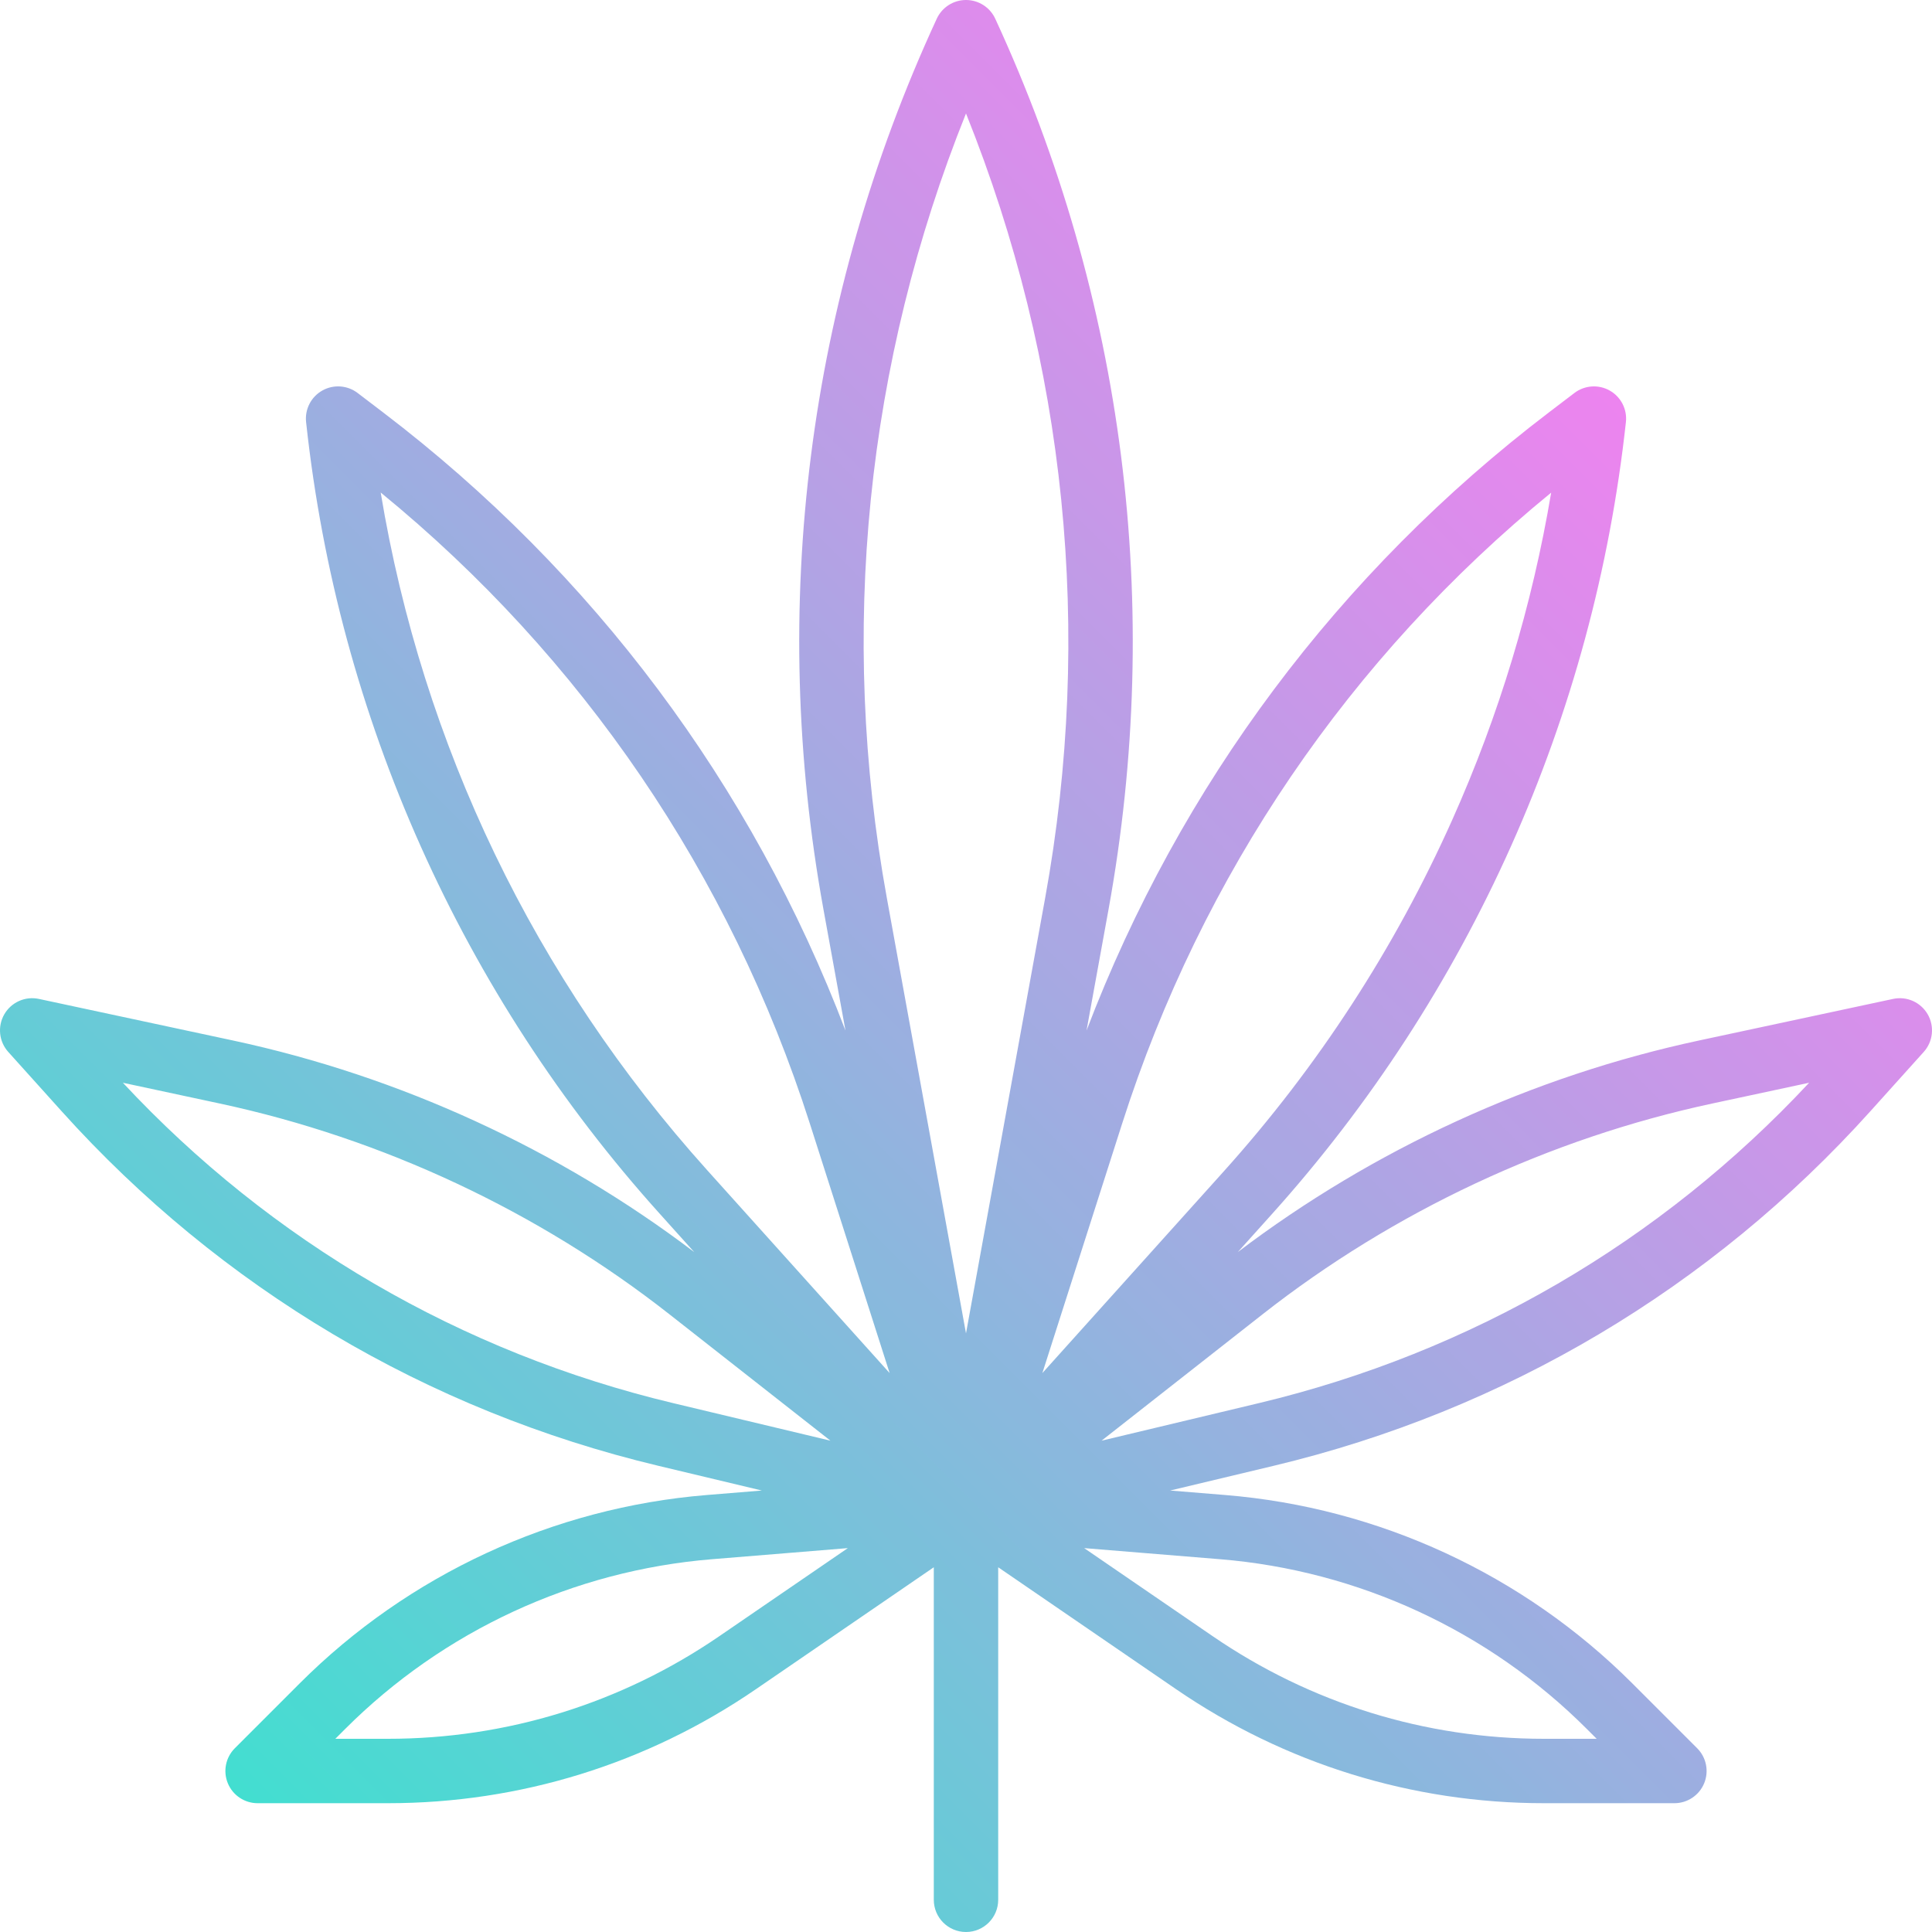<?xml version="1.0" encoding="UTF-8"?><svg xmlns="http://www.w3.org/2000/svg" xmlns:xlink="http://www.w3.org/1999/xlink" height="480.0" preserveAspectRatio="xMidYMid meet" version="1.0" viewBox="16.0 16.0 480.0 480.0" width="480.0" zoomAndPan="magnify"><defs><clipPath id="a"><path d="M 16 16 L 496 16 L 496 496 L 16 496 Z M 16 16"/></clipPath><clipPath id="b"><path d="M 70.57 290.16 C 111.094 298.844 149.746 316.961 182.348 342.555 L 222.324 373.934 L 183.25 364.605 C 130.562 352.027 83.395 324.547 46.531 285.008 Z M 110.582 138.363 C 160.664 179.297 197.414 233.266 217.199 295.129 L 237.027 357.137 L 191.684 306.711 C 148.816 259.047 120.996 201.168 110.582 138.363 Z M 256 44.188 C 280.855 106.098 287.668 173.113 275.66 239.141 L 256 347.277 L 236.34 239.141 C 224.332 173.109 231.145 106.09 256 44.188 Z M 294.801 295.129 C 314.578 233.281 351.316 179.324 401.383 138.395 C 396.676 166.41 388.438 193.68 376.805 219.695 C 362.52 251.637 343.414 281.027 320.02 307.047 L 274.973 357.137 Z M 329.652 342.555 C 362.254 316.961 400.906 298.844 441.43 290.16 L 465.473 285.008 C 428.605 324.547 381.438 352.027 328.75 364.605 L 289.676 373.934 Z M 319.113 403.383 C 353.488 406.188 385.852 421.164 410.242 445.555 L 412.688 448 L 399.602 448 C 370.082 448 341.609 439.18 317.262 422.488 L 285.359 400.625 Z M 194.738 422.488 C 170.391 439.18 141.918 448 112.398 448 L 99.312 448 L 101.758 445.555 C 126.148 421.164 158.512 406.188 192.887 403.383 L 226.641 400.625 Z M 31.324 292.098 C 70.836 335.996 122.086 366.453 179.535 380.168 L 205.281 386.316 L 191.586 387.434 C 153.434 390.551 117.516 407.172 90.445 434.242 L 74.344 450.344 C 72.055 452.633 71.371 456.07 72.609 459.062 C 73.848 462.051 76.766 464 80 464 L 112.398 464 C 145.16 464 176.762 454.211 203.785 435.688 L 248 405.383 L 248 488 C 248 492.418 251.582 496 256 496 C 260.418 496 264 492.418 264 488 L 264 405.383 L 308.215 435.688 C 335.238 454.211 366.84 464 399.602 464 L 432 464 C 435.234 464 438.152 462.051 439.391 459.062 C 440.629 456.07 439.945 452.633 437.656 450.344 L 421.555 434.242 C 394.484 407.172 358.566 390.551 320.414 387.434 L 306.719 386.316 L 332.465 380.168 C 389.914 366.453 441.164 335.996 480.676 292.098 L 493.945 277.352 C 496.266 274.773 496.66 270.996 494.926 267.992 C 493.188 264.992 489.715 263.449 486.324 264.18 L 438.078 274.516 C 396.727 283.379 357.223 301.52 323.52 327.082 L 331.914 317.742 C 356.43 290.484 376.445 259.691 391.41 226.227 C 406.379 192.758 415.98 157.312 419.953 120.867 C 420.301 117.688 418.719 114.609 415.934 113.035 C 413.152 111.461 409.699 111.699 407.152 113.637 L 400.871 118.422 C 348.613 158.219 309.168 211.047 285.941 272.051 L 291.402 242 C 305.09 166.73 295.379 90.227 263.312 20.746 L 263.258 20.633 C 261.945 17.809 259.113 16 256 16 C 252.887 16 250.055 17.809 248.742 20.633 L 248.684 20.762 C 216.621 90.227 206.91 166.73 220.598 242 L 226.059 272.051 C 202.832 211.047 163.387 158.219 111.129 118.422 L 104.848 113.637 C 102.301 111.695 98.848 111.461 96.062 113.035 C 93.277 114.609 91.699 117.691 92.047 120.871 L 92.098 121.312 C 96.055 157.613 105.617 192.922 120.523 226.254 C 135.43 259.59 155.367 290.258 179.785 317.41 L 188.484 327.082 C 154.781 301.52 115.273 283.379 73.922 274.516 L 25.676 264.18 C 22.285 263.449 18.812 264.992 17.074 267.992 C 15.34 270.996 15.734 274.773 18.055 277.352 Z M 31.324 292.098"/></clipPath><clipPath id="c"><path d="M 70.57 290.16 C 111.094 298.844 149.746 316.961 182.348 342.555 L 222.324 373.934 L 183.25 364.605 C 130.562 352.027 83.395 324.547 46.531 285.008 Z M 110.582 138.363 C 160.664 179.297 197.414 233.266 217.199 295.129 L 237.027 357.137 L 191.684 306.711 C 148.816 259.047 120.996 201.168 110.582 138.363 Z M 256 44.188 C 280.855 106.098 287.668 173.113 275.66 239.141 L 256 347.277 L 236.34 239.141 C 224.332 173.109 231.145 106.09 256 44.188 Z M 294.801 295.129 C 314.578 233.281 351.316 179.324 401.383 138.395 C 396.676 166.41 388.438 193.68 376.805 219.695 C 362.52 251.637 343.414 281.027 320.02 307.047 L 274.973 357.137 Z M 329.652 342.555 C 362.254 316.961 400.906 298.844 441.43 290.16 L 465.473 285.008 C 428.605 324.547 381.438 352.027 328.75 364.605 L 289.676 373.934 Z M 319.113 403.383 C 353.488 406.188 385.852 421.164 410.242 445.555 L 412.688 448 L 399.602 448 C 370.082 448 341.609 439.18 317.262 422.488 L 285.359 400.625 Z M 194.738 422.488 C 170.391 439.18 141.918 448 112.398 448 L 99.312 448 L 101.758 445.555 C 126.148 421.164 158.512 406.188 192.887 403.383 L 226.641 400.625 Z M 31.324 292.098 C 70.836 335.996 122.086 366.453 179.535 380.168 L 205.281 386.316 L 191.586 387.434 C 153.434 390.551 117.516 407.172 90.445 434.242 L 74.344 450.344 C 72.055 452.633 71.371 456.07 72.609 459.062 C 73.848 462.051 76.766 464 80 464 L 112.398 464 C 145.16 464 176.762 454.211 203.785 435.688 L 248 405.383 L 248 488 C 248 492.418 251.582 496 256 496 C 260.418 496 264 492.418 264 488 L 264 405.383 L 308.215 435.688 C 335.238 454.211 366.84 464 399.602 464 L 432 464 C 435.234 464 438.152 462.051 439.391 459.062 C 440.629 456.07 439.945 452.633 437.656 450.344 L 421.555 434.242 C 394.484 407.172 358.566 390.551 320.414 387.434 L 306.719 386.316 L 332.465 380.168 C 389.914 366.453 441.164 335.996 480.676 292.098 L 493.945 277.352 C 496.266 274.773 496.66 270.996 494.926 267.992 C 493.188 264.992 489.715 263.449 486.324 264.18 L 438.078 274.516 C 396.727 283.379 357.223 301.52 323.52 327.082 L 331.914 317.742 C 356.43 290.484 376.445 259.691 391.41 226.227 C 406.379 192.758 415.98 157.312 419.953 120.867 C 420.301 117.688 418.719 114.609 415.934 113.035 C 413.152 111.461 409.699 111.699 407.152 113.637 L 400.871 118.422 C 348.613 158.219 309.168 211.047 285.941 272.051 L 291.402 242 C 305.09 166.73 295.379 90.227 263.312 20.746 L 263.258 20.633 C 261.945 17.809 259.113 16 256 16 C 252.887 16 250.055 17.809 248.742 20.633 L 248.684 20.762 C 216.621 90.227 206.91 166.73 220.598 242 L 226.059 272.051 C 202.832 211.047 163.387 158.219 111.129 118.422 L 104.848 113.637 C 102.301 111.695 98.848 111.461 96.062 113.035 C 93.277 114.609 91.699 117.691 92.047 120.871 L 92.098 121.312 C 96.055 157.613 105.617 192.922 120.523 226.254 C 135.43 259.59 155.367 290.258 179.785 317.41 L 188.484 327.082 C 154.781 301.52 115.273 283.379 73.922 274.516 L 25.676 264.18 C 22.285 263.449 18.812 264.992 17.074 267.992 C 15.34 270.996 15.734 274.773 18.055 277.352 L 31.324 292.098"/></clipPath><linearGradient gradientTransform="scale(488.348) rotate(-45 1.249 .276)" gradientUnits="userSpaceOnUse" id="d" x1="-.135" x2="1.257" xlink:actuate="onLoad" xlink:show="other" xlink:type="simple" xmlns:xlink="http://www.w3.org/1999/xlink" y1="0" y2="0"><stop offset="0" stop-color="#41dfd0"/><stop offset=".063" stop-color="#41dfd0"/><stop offset=".094" stop-color="#41dfd0"/><stop offset=".098" stop-color="#42dfd0"/><stop offset=".102" stop-color="#42ded0"/><stop offset=".105" stop-color="#43ded0"/><stop offset=".109" stop-color="#44ddd1"/><stop offset=".113" stop-color="#45ddd1"/><stop offset=".117" stop-color="#46dcd1"/><stop offset=".121" stop-color="#47dcd1"/><stop offset=".125" stop-color="#48dbd1"/><stop offset=".129" stop-color="#49dbd1"/><stop offset=".133" stop-color="#4adad2"/><stop offset=".137" stop-color="#4bdad2"/><stop offset=".141" stop-color="#4bd9d2"/><stop offset=".145" stop-color="#4cd9d2"/><stop offset=".148" stop-color="#4dd8d2"/><stop offset=".152" stop-color="#4ed8d2"/><stop offset=".156" stop-color="#4fd7d3"/><stop offset=".16" stop-color="#50d7d3"/><stop offset=".164" stop-color="#51d6d3"/><stop offset=".168" stop-color="#52d6d3"/><stop offset=".172" stop-color="#53d5d3"/><stop offset=".176" stop-color="#54d5d3"/><stop offset=".18" stop-color="#55d4d4"/><stop offset=".184" stop-color="#56d4d4"/><stop offset=".188" stop-color="#57d3d4"/><stop offset=".191" stop-color="#58d3d4"/><stop offset=".195" stop-color="#59d2d4"/><stop offset=".199" stop-color="#5ad2d4"/><stop offset=".203" stop-color="#5bd1d5"/><stop offset=".207" stop-color="#5bd1d5"/><stop offset=".211" stop-color="#5cd0d5"/><stop offset=".215" stop-color="#5dd0d5"/><stop offset=".219" stop-color="#5ecfd5"/><stop offset=".223" stop-color="#5fcfd5"/><stop offset=".227" stop-color="#60ced6"/><stop offset=".23" stop-color="#61ced6"/><stop offset=".234" stop-color="#62cdd6"/><stop offset=".238" stop-color="#63cdd6"/><stop offset=".242" stop-color="#64ccd6"/><stop offset=".246" stop-color="#65ccd6"/><stop offset=".25" stop-color="#66cbd7"/><stop offset=".254" stop-color="#67cbd7"/><stop offset=".258" stop-color="#68cad7"/><stop offset=".262" stop-color="#69cad7"/><stop offset=".266" stop-color="#6ac9d7"/><stop offset=".27" stop-color="#6bc9d7"/><stop offset=".273" stop-color="#6bc8d8"/><stop offset=".277" stop-color="#6cc8d8"/><stop offset=".281" stop-color="#6dc7d8"/><stop offset=".285" stop-color="#6ec7d8"/><stop offset=".289" stop-color="#6fc6d8"/><stop offset=".293" stop-color="#70c6d8"/><stop offset=".297" stop-color="#71c5d9"/><stop offset=".301" stop-color="#72c5d9"/><stop offset=".305" stop-color="#73c4d9"/><stop offset=".309" stop-color="#74c4d9"/><stop offset=".313" stop-color="#75c3d9"/><stop offset=".316" stop-color="#76c3d9"/><stop offset=".32" stop-color="#77c2da"/><stop offset=".324" stop-color="#78c2da"/><stop offset=".328" stop-color="#79c1da"/><stop offset=".332" stop-color="#7ac1da"/><stop offset=".336" stop-color="#7bc0da"/><stop offset=".34" stop-color="#7bc0da"/><stop offset=".344" stop-color="#7cbfdb"/><stop offset=".348" stop-color="#7dbfdb"/><stop offset=".352" stop-color="#7ebedb"/><stop offset=".355" stop-color="#7fbedb"/><stop offset=".359" stop-color="#80bddb"/><stop offset=".363" stop-color="#81bddb"/><stop offset=".367" stop-color="#82bcdc"/><stop offset=".371" stop-color="#83bcdc"/><stop offset=".375" stop-color="#84bbdc"/><stop offset=".379" stop-color="#85bbdc"/><stop offset=".383" stop-color="#86badc"/><stop offset=".387" stop-color="#87badc"/><stop offset=".391" stop-color="#88b9dd"/><stop offset=".395" stop-color="#89b9dd"/><stop offset=".398" stop-color="#8ab8dd"/><stop offset=".402" stop-color="#8ab8dd"/><stop offset=".406" stop-color="#8bb7dd"/><stop offset=".41" stop-color="#8cb7de"/><stop offset=".414" stop-color="#8db6de"/><stop offset=".418" stop-color="#8eb6de"/><stop offset=".422" stop-color="#8fb5de"/><stop offset=".426" stop-color="#90b5de"/><stop offset=".43" stop-color="#91b4de"/><stop offset=".434" stop-color="#92b4df"/><stop offset=".438" stop-color="#93b3df"/><stop offset=".441" stop-color="#94b3df"/><stop offset=".445" stop-color="#95b2df"/><stop offset=".449" stop-color="#96b2df"/><stop offset=".453" stop-color="#97b1df"/><stop offset=".457" stop-color="#98b1e0"/><stop offset=".461" stop-color="#99b0e0"/><stop offset=".465" stop-color="#9ab0e0"/><stop offset=".469" stop-color="#9aafe0"/><stop offset=".473" stop-color="#9bafe0"/><stop offset=".477" stop-color="#9caee0"/><stop offset=".48" stop-color="#9daee1"/><stop offset=".484" stop-color="#9eade1"/><stop offset=".488" stop-color="#9fade1"/><stop offset=".492" stop-color="#a0ace1"/><stop offset=".496" stop-color="#a1ace1"/><stop offset=".5" stop-color="#a2abe1"/><stop offset=".504" stop-color="#a3abe2"/><stop offset=".508" stop-color="#a4aae2"/><stop offset=".512" stop-color="#a5aae2"/><stop offset=".516" stop-color="#a6a9e2"/><stop offset=".52" stop-color="#a7a9e2"/><stop offset=".523" stop-color="#a8a8e2"/><stop offset=".527" stop-color="#a9a8e3"/><stop offset=".531" stop-color="#aaa7e3"/><stop offset=".535" stop-color="#aaa7e3"/><stop offset=".539" stop-color="#aba6e3"/><stop offset=".543" stop-color="#aca6e3"/><stop offset=".547" stop-color="#ada5e3"/><stop offset=".551" stop-color="#aea5e4"/><stop offset=".555" stop-color="#afa4e4"/><stop offset=".559" stop-color="#b0a4e4"/><stop offset=".563" stop-color="#b1a3e4"/><stop offset=".566" stop-color="#b2a3e4"/><stop offset=".57" stop-color="#b3a2e4"/><stop offset=".574" stop-color="#b4a2e5"/><stop offset=".578" stop-color="#b5a1e5"/><stop offset=".582" stop-color="#b6a1e5"/><stop offset=".586" stop-color="#b7a0e5"/><stop offset=".59" stop-color="#b8a0e5"/><stop offset=".594" stop-color="#b99fe5"/><stop offset=".598" stop-color="#ba9fe6"/><stop offset=".602" stop-color="#ba9ee6"/><stop offset=".605" stop-color="#bb9ee6"/><stop offset=".609" stop-color="#bc9de6"/><stop offset=".613" stop-color="#bd9de6"/><stop offset=".617" stop-color="#be9ce6"/><stop offset=".621" stop-color="#bf9ce7"/><stop offset=".625" stop-color="#c09be7"/><stop offset=".629" stop-color="#c19be7"/><stop offset=".633" stop-color="#c29ae7"/><stop offset=".637" stop-color="#c39ae7"/><stop offset=".641" stop-color="#c499e7"/><stop offset=".645" stop-color="#c599e8"/><stop offset=".648" stop-color="#c698e8"/><stop offset=".652" stop-color="#c798e8"/><stop offset=".656" stop-color="#c897e8"/><stop offset=".66" stop-color="#c997e8"/><stop offset=".664" stop-color="#ca96e8"/><stop offset=".668" stop-color="#ca96e9"/><stop offset=".672" stop-color="#cb95e9"/><stop offset=".676" stop-color="#cc95e9"/><stop offset=".68" stop-color="#cd94e9"/><stop offset=".684" stop-color="#ce94e9"/><stop offset=".688" stop-color="#cf93e9"/><stop offset=".691" stop-color="#d093ea"/><stop offset=".695" stop-color="#d192ea"/><stop offset=".699" stop-color="#d292ea"/><stop offset=".703" stop-color="#d391ea"/><stop offset=".707" stop-color="#d491ea"/><stop offset=".711" stop-color="#d590ea"/><stop offset=".715" stop-color="#d690eb"/><stop offset=".719" stop-color="#d78feb"/><stop offset=".723" stop-color="#d88feb"/><stop offset=".727" stop-color="#d98eeb"/><stop offset=".73" stop-color="#da8eeb"/><stop offset=".734" stop-color="#da8deb"/><stop offset=".738" stop-color="#db8dec"/><stop offset=".742" stop-color="#dc8cec"/><stop offset=".746" stop-color="#dd8cec"/><stop offset=".75" stop-color="#de8bec"/><stop offset=".754" stop-color="#df8bec"/><stop offset=".758" stop-color="#e08aed"/><stop offset=".762" stop-color="#e18aed"/><stop offset=".766" stop-color="#e289ed"/><stop offset=".77" stop-color="#e389ed"/><stop offset=".773" stop-color="#e488ed"/><stop offset=".777" stop-color="#e588ed"/><stop offset=".781" stop-color="#e687ee"/><stop offset=".785" stop-color="#e787ee"/><stop offset=".789" stop-color="#e886ee"/><stop offset=".793" stop-color="#e986ee"/><stop offset=".797" stop-color="#ea85ee"/><stop offset=".801" stop-color="#ea85ee"/><stop offset=".805" stop-color="#eb84ef"/><stop offset=".809" stop-color="#ec84ef"/><stop offset=".813" stop-color="#ed83ef"/><stop offset=".875" stop-color="#ee83ef"/><stop offset="1" stop-color="#ee83ef"/></linearGradient></defs><g><g clip-path="url(#a)"><g clip-path="url(#b)"><g clip-path="url(#c)"><path d="M -224.66 256 L 256 736.66 L 736.66 256 L 256 -224.66 Z M -224.66 256" fill="url(#d)"/></g></g></g></g></svg>